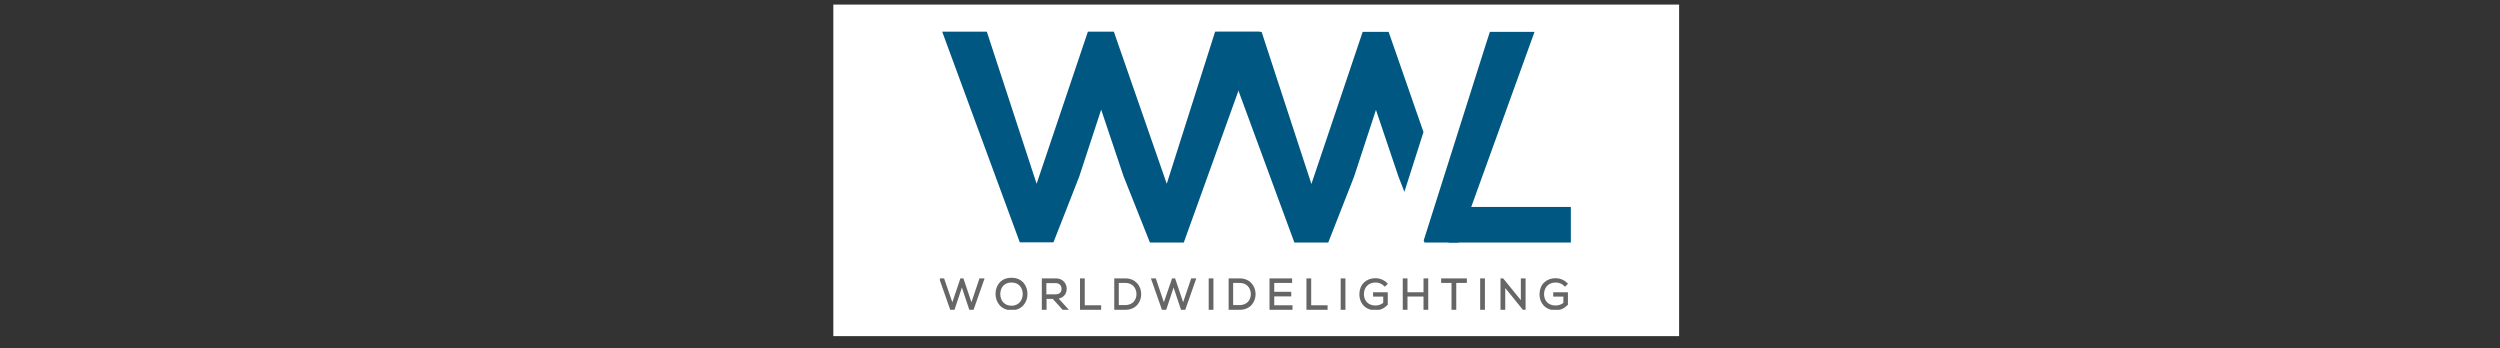 <svg width="201" height="28" viewBox="0 0 201 28" fill="none" xmlns="http://www.w3.org/2000/svg">
<rect x="0" y="0" width="201" height="28" fill="#333333" stroke="none"/>
<rect x="67" y="0.368" width="68" height="26.656" fill="white"/>
<g clip-path="url(#clip0_4754_624328)">
<path d="M95.175 19.502H92.455L90.336 14.177L88.534 8.818L86.765 14.21L84.696 19.486H81.992L75.751 2.544H79.339L83.344 14.776L87.466 2.544H89.552L93.807 14.776L97.695 2.544H101.282L95.175 19.502Z" fill="#005882"/>
<path d="M119.788 2.561L119.521 3.376L114.465 19.336L114.532 19.502H117.252L123.376 2.561H119.788Z" fill="#005882"/>
<path d="M112.913 15.425L114.448 10.616L111.645 2.561H109.559L105.437 14.793L101.433 2.561H97.828L104.069 19.502H106.789L108.858 14.227L110.627 8.835L112.429 14.177L112.913 15.425Z" fill="#005882"/>
<path d="M126.296 16.64H116.467V19.502H126.296V16.64Z" fill="#005882"/>
<path d="M77.287 22.48H77.387L78.104 24.611L78.822 22.48H79.022L78.204 24.81H78.004L77.637 23.712L77.337 22.797L77.036 23.712L76.669 24.81H76.469L75.651 22.48H75.835L76.569 24.611L77.287 22.48Z" fill="#666666" stroke="#666666" stroke-width="0.198" stroke-miterlimit="10"/>
<path d="M82.51 23.645C82.51 24.261 82.109 24.844 81.325 24.844C80.541 24.844 80.14 24.245 80.14 23.629C80.14 22.997 80.524 22.431 81.325 22.431C82.126 22.431 82.51 23.013 82.51 23.645ZM80.324 23.645C80.324 24.178 80.658 24.677 81.325 24.677C81.993 24.677 82.326 24.161 82.326 23.645C82.326 23.113 81.993 22.614 81.325 22.614C80.658 22.614 80.324 23.096 80.324 23.645Z" fill="#666666" stroke="#666666" stroke-width="0.198" stroke-miterlimit="10"/>
<path d="M85.714 24.81H85.48L84.679 23.928H84.045V24.81H83.861V22.48C84.212 22.48 84.546 22.48 84.896 22.48C85.397 22.48 85.664 22.847 85.664 23.213C85.664 23.596 85.413 23.928 84.913 23.928L85.714 24.81ZM84.028 23.762H84.863C85.263 23.762 85.447 23.529 85.447 23.213C85.447 22.946 85.263 22.663 84.879 22.663H84.028V23.762Z" fill="#666666" stroke="#666666" stroke-width="0.198" stroke-miterlimit="10"/>
<path d="M87.115 22.48V24.644H88.434V24.81H86.932V22.48H87.115Z" fill="#666666" stroke="#666666" stroke-width="0.198" stroke-miterlimit="10"/>
<path d="M91.654 23.612C91.671 24.211 91.287 24.81 90.469 24.81C90.202 24.81 89.936 24.81 89.685 24.81V22.48C89.952 22.48 90.219 22.48 90.469 22.48C91.254 22.48 91.638 23.046 91.654 23.612ZM89.852 22.647V24.627H90.469C91.17 24.627 91.487 24.111 91.471 23.612C91.454 23.13 91.137 22.647 90.469 22.647H89.852Z" fill="#666666" stroke="#666666" stroke-width="0.198" stroke-miterlimit="10"/>
<path d="M94.307 22.48H94.407L95.125 24.611L95.843 22.48H96.043L95.225 24.81H95.025L94.658 23.712L94.357 22.797L94.057 23.712L93.69 24.81H93.49L92.672 22.48H92.856L93.573 24.611L94.307 22.48Z" fill="#666666" stroke="#666666" stroke-width="0.198" stroke-miterlimit="10"/>
<path d="M97.278 24.81V22.48H97.461V24.81H97.278Z" fill="#666666" stroke="#666666" stroke-width="0.198" stroke-miterlimit="10"/>
<path d="M100.849 23.612C100.865 24.211 100.482 24.81 99.664 24.81C99.397 24.81 99.13 24.81 98.88 24.81V22.48C99.147 22.48 99.414 22.48 99.664 22.48C100.448 22.48 100.832 23.046 100.849 23.612ZM99.046 22.647V24.627H99.664C100.365 24.627 100.682 24.111 100.665 23.612C100.648 23.13 100.331 22.647 99.664 22.647H99.046Z" fill="#666666" stroke="#666666" stroke-width="0.198" stroke-miterlimit="10"/>
<path d="M102.35 23.562H103.719V23.729H102.35V24.644H103.819V24.81H102.167V22.48H103.785V22.647H102.35V23.562Z" fill="#666666" stroke="#666666" stroke-width="0.198" stroke-miterlimit="10"/>
<path d="M105.321 22.48V24.644H106.639V24.81H105.137V22.48H105.321Z" fill="#666666" stroke="#666666" stroke-width="0.198" stroke-miterlimit="10"/>
<path d="M107.89 24.81V22.48H108.074V24.81H107.89Z" fill="#666666" stroke="#666666" stroke-width="0.198" stroke-miterlimit="10"/>
<path d="M111.345 22.914C111.144 22.714 110.861 22.614 110.594 22.614C109.91 22.614 109.559 23.113 109.559 23.646C109.559 24.195 109.91 24.661 110.594 24.661C110.844 24.661 111.111 24.578 111.311 24.395V23.746H110.494V23.596H111.478V24.461C111.228 24.711 110.944 24.844 110.594 24.844C109.793 24.844 109.392 24.295 109.392 23.663C109.392 22.93 109.893 22.464 110.594 22.464C110.894 22.464 111.211 22.581 111.445 22.814L111.345 22.914Z" fill="#666666" stroke="#666666" stroke-width="0.198" stroke-miterlimit="10"/>
<path d="M114.549 24.81V23.745H113.063V24.81H112.88V22.48H113.063V23.596H114.549V22.48H114.732V24.81H114.549Z" fill="#666666" stroke="#666666" stroke-width="0.198" stroke-miterlimit="10"/>
<path d="M116.818 22.647H115.967V22.48H117.836V22.647H116.985V24.81H116.801V22.647H116.818Z" fill="#666666" stroke="#666666" stroke-width="0.198" stroke-miterlimit="10"/>
<path d="M119.104 24.81V22.48H119.288V24.81H119.104Z" fill="#666666" stroke="#666666" stroke-width="0.198" stroke-miterlimit="10"/>
<path d="M120.806 22.48L122.375 24.411V22.48H122.558V24.81H122.491L120.923 22.88V24.81H120.739V22.48H120.806Z" fill="#666666" stroke="#666666" stroke-width="0.198" stroke-miterlimit="10"/>
<path d="M125.829 22.914C125.629 22.714 125.345 22.614 125.078 22.614C124.394 22.614 124.043 23.113 124.043 23.646C124.043 24.195 124.394 24.661 125.078 24.661C125.328 24.661 125.595 24.578 125.795 24.395V23.746H124.978V23.596H125.962V24.461C125.712 24.711 125.428 24.844 125.078 24.844C124.277 24.844 123.876 24.295 123.876 23.663C123.876 22.93 124.377 22.464 125.078 22.464C125.378 22.464 125.695 22.581 125.929 22.814L125.829 22.914Z" fill="#666666" stroke="#666666" stroke-width="0.198" stroke-miterlimit="10"/>
</g>
<defs>
<clipPath id="clip0_4754_624328">
<rect width="50.728" height="22.366" fill="white" transform="translate(75.568 2.544)"/>
</clipPath>
</defs>
</svg>
